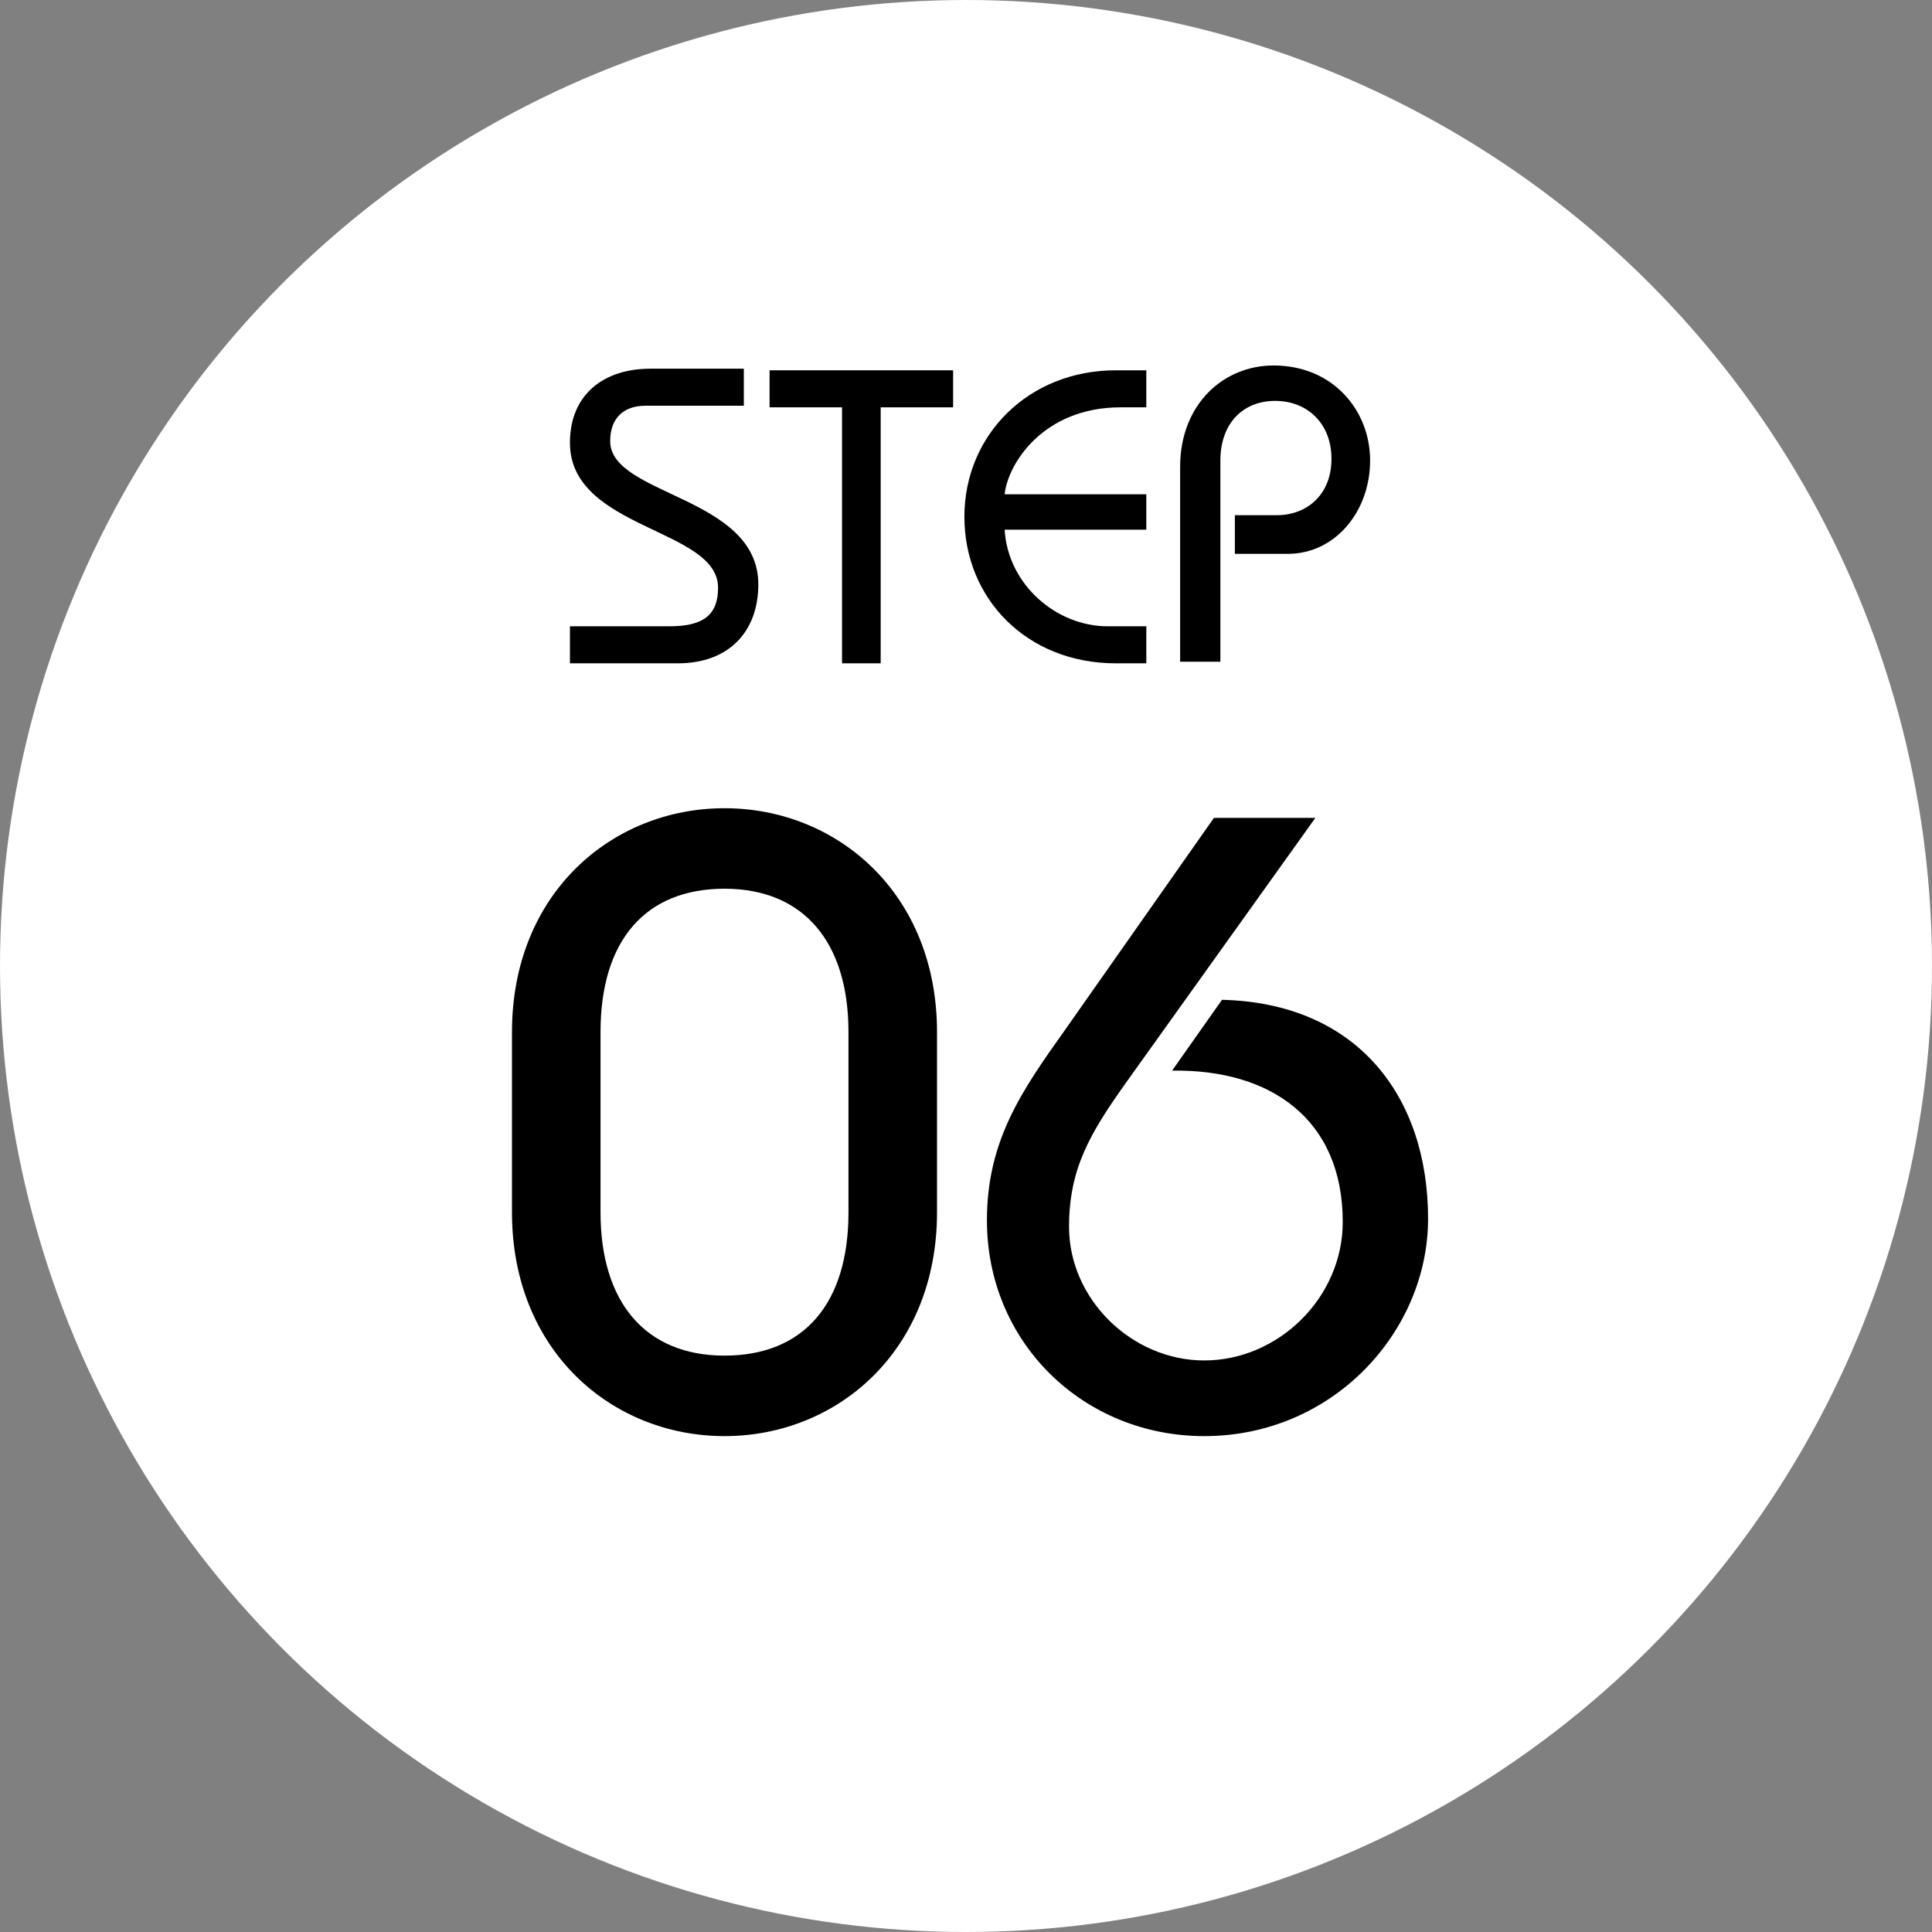 <?xml version="1.0" encoding="utf-8"?>
<!-- Generator: Adobe Illustrator 25.2.1, SVG Export Plug-In . SVG Version: 6.00 Build 0)  -->
<svg version="1.1" id="レイヤー_1" xmlns="http://www.w3.org/2000/svg" xmlns:xlink="http://www.w3.org/1999/xlink" x="0px"
	 y="0px" width="120px" height="120px" viewBox="0 0 120 120" style="enable-background:new 0 0 120 120;" xml:space="preserve">
<rect x="0" y="0" width="120" height="120" fill="#808080" stroke="none"/>
<style type="text/css">
	.st0{fill:#FFFFFF;}
</style>
<circle class="st0" cx="60" cy="60" r="60"/>
<g>
	<path d="M35.4,38.9h6.2c2.2,0,3-0.8,3-2.4c0-3.7-9.2-3.6-9.2-9c0-3,2.1-4.6,5-4.6h5.8v2.3h-6.1c-1.4,0-2.2,0.8-2.2,2.2
		c0,3.4,9.2,3.4,9.2,8.9c0,2.9-1.8,4.9-5,4.9h-6.7V38.9z"/>
	<path d="M47.8,23h11.4v2.3h-4.5v15.9h-2.4V25.3h-4.5V23z"/>
	<path d="M71.2,32.9h-8.8c0.2,3.4,3.2,6,6.4,6h2.4v2.3h-1.9c-5.5,0-9.4-4-9.4-9.1c0-5.1,4-9.1,9.4-9.1h1.9v2.3h-1.6
		c-4.8,0-7,3.5-7.2,5.4h8.8V32.9z"/>
	<path d="M73.3,41.2V29c0-3.9,2.7-6.3,5.8-6.3c3.7,0,6,2.8,6,5.9c0,3.2-2.2,5.8-5.1,5.8h-3.3V32h2.6c1.9,0,3.4-1.3,3.4-3.5
		c0-2.2-1.5-3.6-3.5-3.6c-2,0-3.4,1.4-3.4,3.7v12.5H73.3z"/>
	<path d="M31.8,64.1c0-8.6,6.2-13.9,13.2-13.9s13.2,5.3,13.2,13.9v11.2c0,8.6-6.2,13.9-13.2,13.9s-13.2-5.3-13.2-13.9V64.1z
		 M37.3,75.3c0,5.6,2.8,8.9,7.7,8.9s7.7-3.2,7.7-8.9V64.1c0-5.6-2.8-8.9-7.7-8.9s-7.7,3.2-7.7,8.9V75.3z"/>
	<path d="M75.9,62.1c8.4,0.2,12.8,6,12.8,13.6c0,7-5.9,13.5-13.9,13.5c-7.5,0-13.5-5.8-13.5-13.4c0-5,2.2-8.1,4.9-11.9l9.2-13.1h6.3
		L69.9,67.3c-2.2,3.1-3.5,5.3-3.5,8.9c0,4.5,3.9,8.3,8.4,8.3c4.6,0,8.6-3.9,8.6-8.6c0-6.4-4.5-9.5-10.6-9.4L75.9,62.1z"/>
</g>
</svg>
